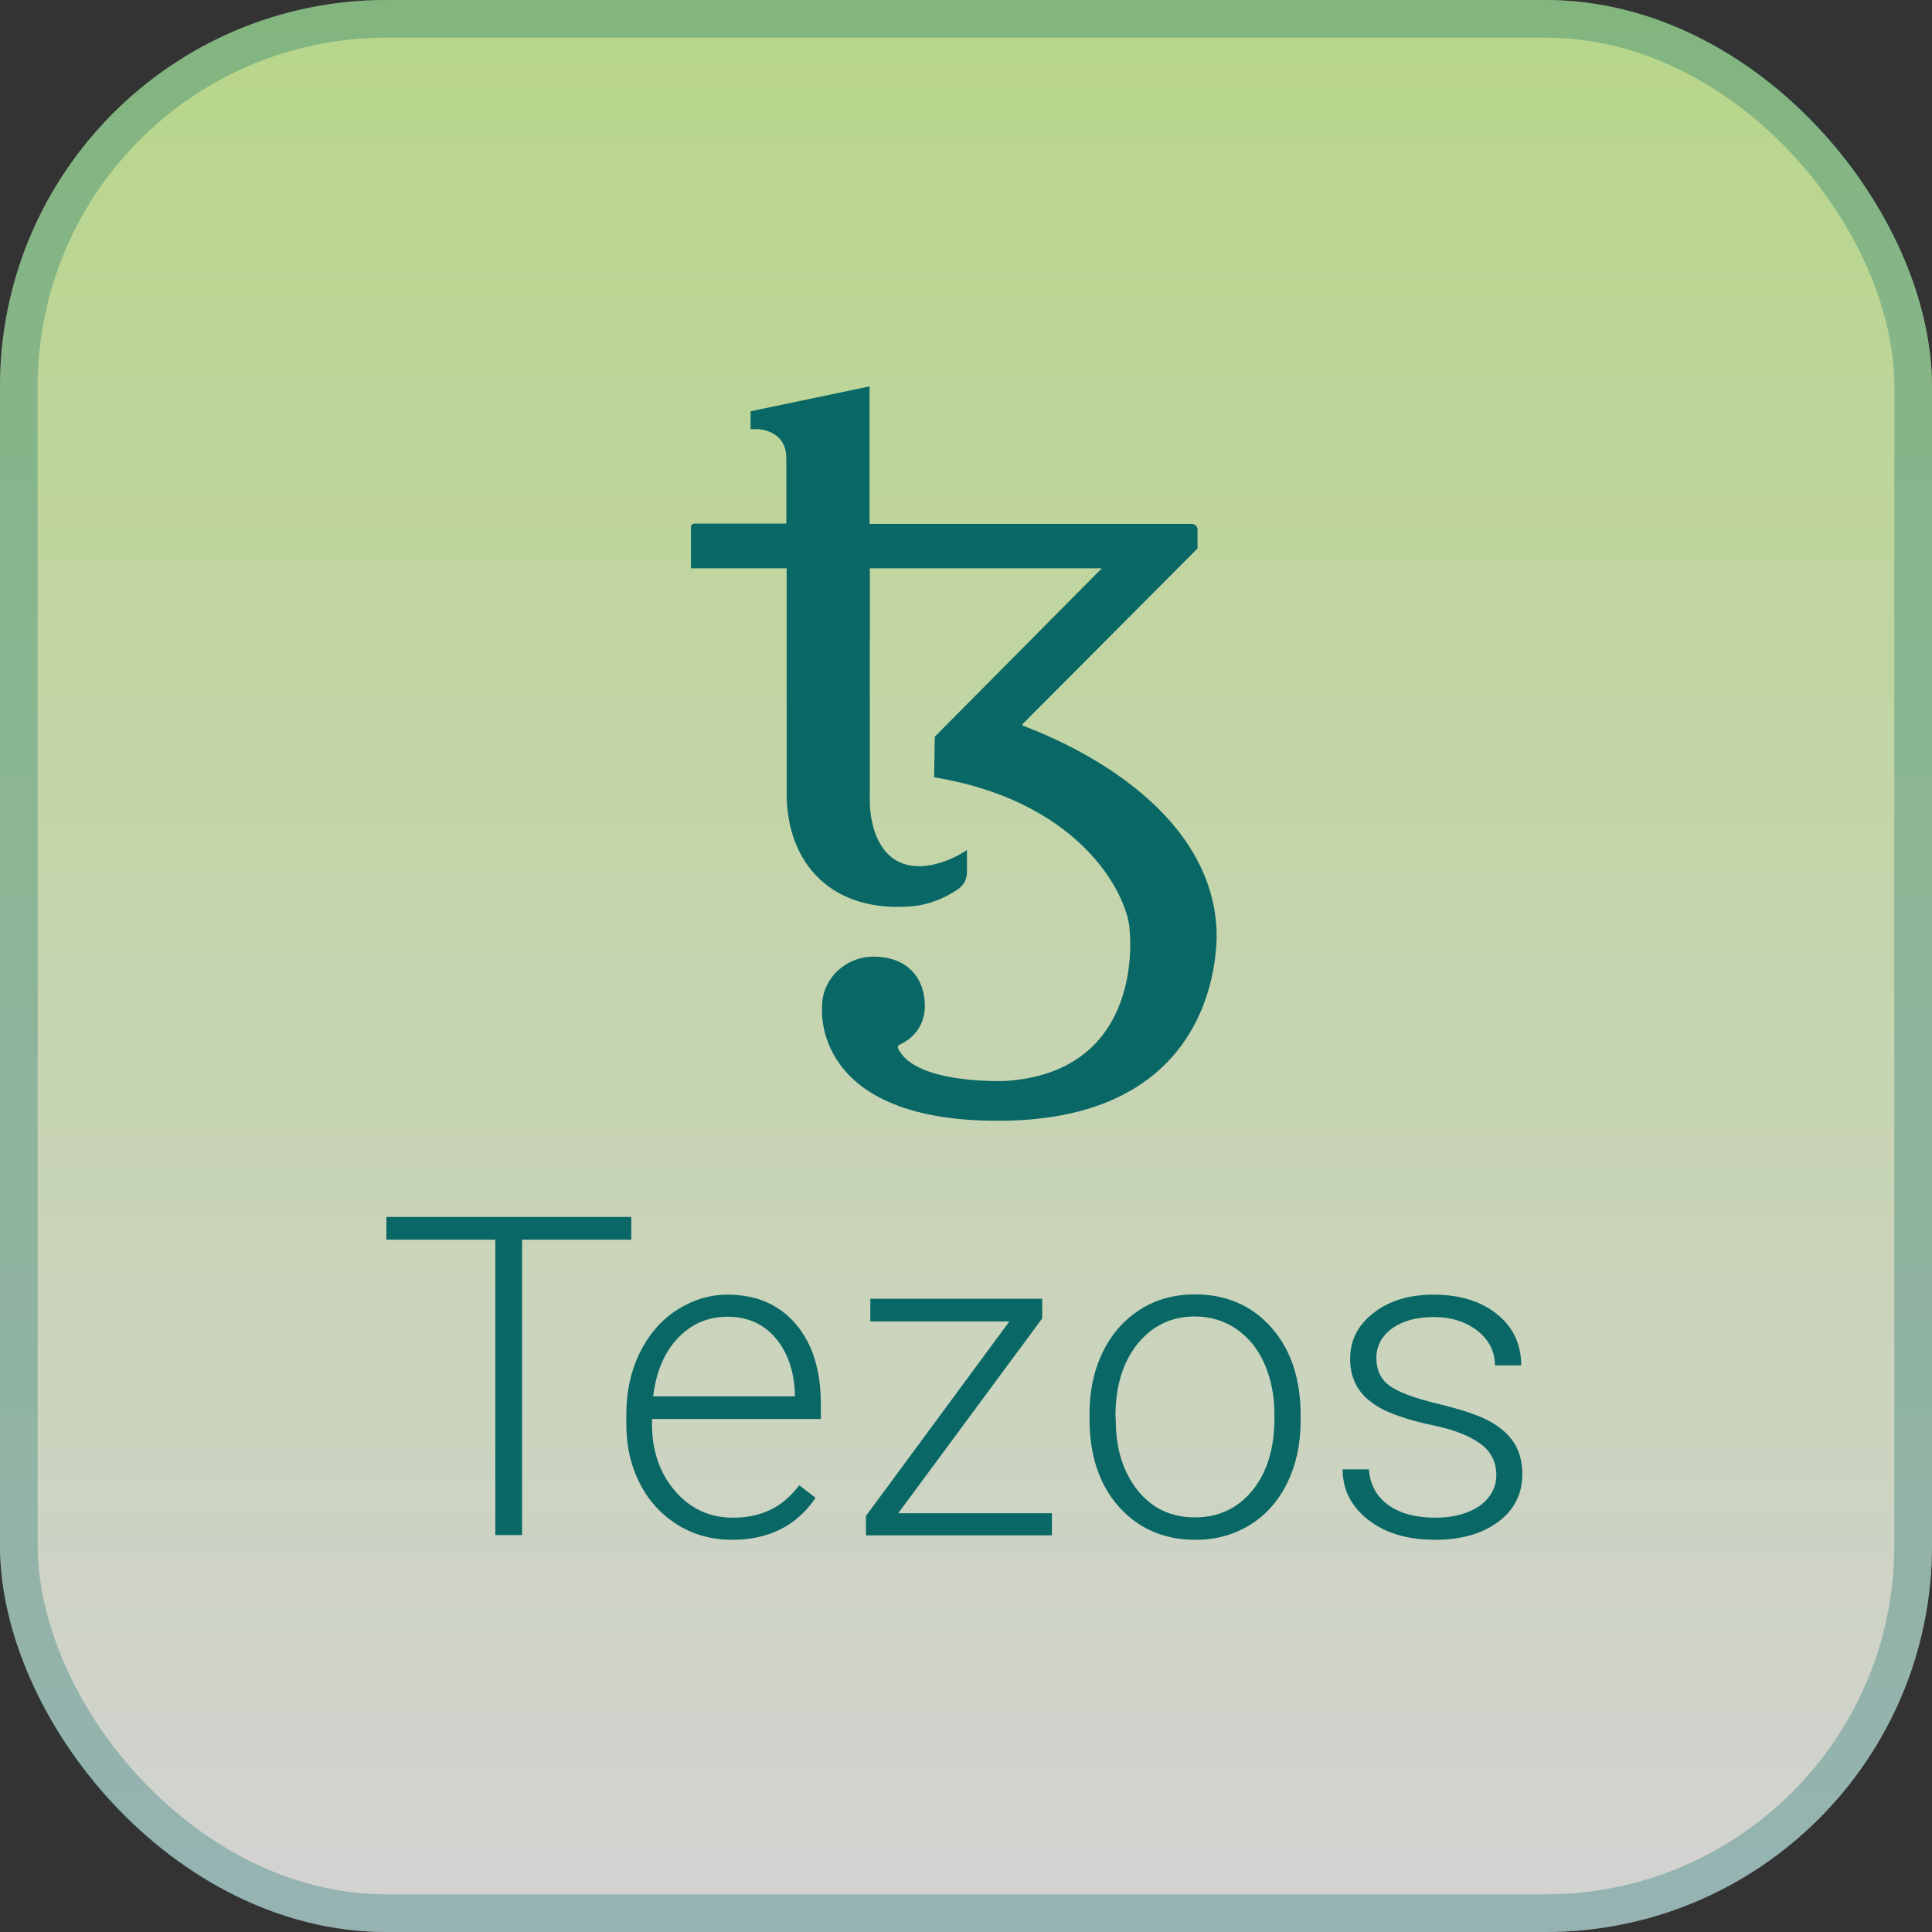 <svg width="40" height="40" viewBox="0 0 40 40" fill="none" xmlns="http://www.w3.org/2000/svg">
<rect x="0" y="0" width="40" height="40" fill="#333333" stroke="none"/>
<rect width="40" height="40" rx="8" fill="url(#paint0_linear_130_1858)" fill-opacity="0.8"/>
<rect x="0.39" y="0.39" width="39.22" height="39.22" rx="7.61" stroke="#096865" stroke-opacity="0.3" stroke-width="0.78"/>
<path d="M25.186 19.217C25.028 16.425 21.515 15.156 21.179 15.025C21.165 15.018 21.165 15.005 21.172 14.991L24.794 11.355V10.964C24.794 10.902 24.74 10.847 24.678 10.847H18.003V8L15.54 8.515V8.885H15.677C15.677 8.885 16.28 8.885 16.28 9.489V10.84H14.373C14.339 10.84 14.305 10.875 14.305 10.909V11.766H16.287V16.425C16.287 17.886 17.227 18.901 18.874 18.764C19.224 18.737 19.546 18.6 19.821 18.421C19.944 18.339 20.02 18.209 20.02 18.058V17.598C19.484 17.955 19.032 17.934 19.032 17.934C17.989 17.934 18.009 16.61 18.009 16.61V11.766H22.812L19.354 15.252C19.347 15.711 19.34 16.068 19.34 16.075C19.34 16.089 19.347 16.096 19.361 16.096C22.53 16.631 23.388 18.682 23.388 19.279C23.388 19.279 23.731 22.181 20.829 22.38C20.829 22.38 18.929 22.462 18.593 21.701C18.579 21.673 18.593 21.646 18.62 21.632C18.936 21.488 19.148 21.207 19.148 20.829C19.148 20.267 18.805 19.807 18.085 19.807C17.502 19.807 17.021 20.267 17.021 20.829C17.021 20.829 16.747 23.272 20.822 23.203C25.474 23.121 25.186 19.217 25.186 19.217Z" fill="#096865"/>
<path d="M13.07 25.666H10.809V31.782H10.255V25.666H8V25.196H13.07V25.666ZM15.158 31.88C14.741 31.88 14.363 31.777 14.031 31.571C13.699 31.365 13.43 31.078 13.247 30.712C13.058 30.346 12.967 29.934 12.967 29.482V29.288C12.967 28.818 13.058 28.395 13.241 28.017C13.425 27.64 13.676 27.342 14.002 27.13C14.329 26.919 14.683 26.804 15.061 26.804C15.656 26.804 16.125 27.005 16.474 27.411C16.823 27.817 16.995 28.372 16.995 29.076V29.379H13.499V29.482C13.499 30.037 13.659 30.501 13.974 30.867C14.294 31.239 14.695 31.422 15.175 31.422C15.467 31.422 15.719 31.37 15.942 31.262C16.165 31.159 16.366 30.987 16.549 30.752L16.886 31.01C16.497 31.588 15.919 31.88 15.158 31.88ZM15.061 27.262C14.655 27.262 14.311 27.411 14.031 27.708C13.751 28.006 13.585 28.406 13.522 28.91H16.457V28.853C16.44 28.384 16.308 28 16.057 27.703C15.805 27.405 15.473 27.262 15.061 27.262ZM18.597 31.33H21.779V31.788H17.928V31.387L20.898 27.359H18.019V26.89H21.578V27.296L18.597 31.33ZM22.557 29.265C22.557 28.796 22.648 28.372 22.831 27.994C23.015 27.617 23.272 27.325 23.604 27.113C23.936 26.901 24.314 26.799 24.737 26.799C25.389 26.799 25.916 27.027 26.322 27.485C26.728 27.943 26.928 28.549 26.928 29.305V29.419C26.928 29.894 26.837 30.317 26.654 30.695C26.471 31.073 26.213 31.365 25.881 31.571C25.549 31.777 25.172 31.88 24.748 31.88C24.102 31.88 23.57 31.651 23.163 31.193C22.757 30.735 22.557 30.129 22.557 29.373V29.265ZM23.101 29.413C23.101 29.997 23.255 30.478 23.552 30.855C23.856 31.233 24.251 31.416 24.743 31.416C25.229 31.416 25.63 31.227 25.933 30.855C26.236 30.478 26.385 29.986 26.385 29.368V29.265C26.385 28.893 26.316 28.549 26.179 28.235C26.042 27.926 25.847 27.685 25.595 27.514C25.343 27.342 25.057 27.256 24.737 27.256C24.256 27.256 23.861 27.445 23.552 27.823C23.249 28.2 23.095 28.698 23.095 29.31L23.101 29.413ZM30.98 30.541C30.98 30.272 30.871 30.054 30.654 29.894C30.436 29.734 30.116 29.602 29.675 29.511C29.235 29.419 28.903 29.31 28.662 29.196C28.422 29.076 28.245 28.933 28.13 28.761C28.016 28.59 27.953 28.384 27.953 28.137C27.953 27.748 28.113 27.434 28.439 27.182C28.76 26.93 29.177 26.804 29.681 26.804C30.224 26.804 30.665 26.942 30.997 27.21C31.329 27.479 31.495 27.834 31.495 28.269H30.951C30.951 27.983 30.831 27.743 30.591 27.554C30.35 27.365 30.047 27.268 29.681 27.268C29.326 27.268 29.04 27.348 28.823 27.502C28.605 27.663 28.496 27.869 28.496 28.12C28.496 28.366 28.588 28.555 28.765 28.687C28.943 28.818 29.274 28.944 29.75 29.059C30.224 29.173 30.579 29.288 30.82 29.413C31.054 29.539 31.232 29.694 31.346 29.871C31.46 30.049 31.518 30.266 31.518 30.518C31.518 30.93 31.352 31.262 31.02 31.508C30.688 31.754 30.253 31.88 29.715 31.88C29.143 31.88 28.679 31.742 28.33 31.468C27.976 31.193 27.798 30.844 27.798 30.421H28.342C28.365 30.735 28.496 30.981 28.742 31.159C28.988 31.336 29.315 31.422 29.721 31.422C30.099 31.422 30.402 31.336 30.636 31.176C30.865 31.004 30.98 30.792 30.98 30.541Z" fill="#096865"/>
<defs>
<linearGradient id="paint0_linear_130_1858" x1="20" y1="0" x2="20" y2="40" gradientUnits="userSpaceOnUse">
<stop stop-color="#D9FF9F"/>
<stop offset="1" stop-color="#FBFBFB"/>
</linearGradient>
</defs>
</svg>
